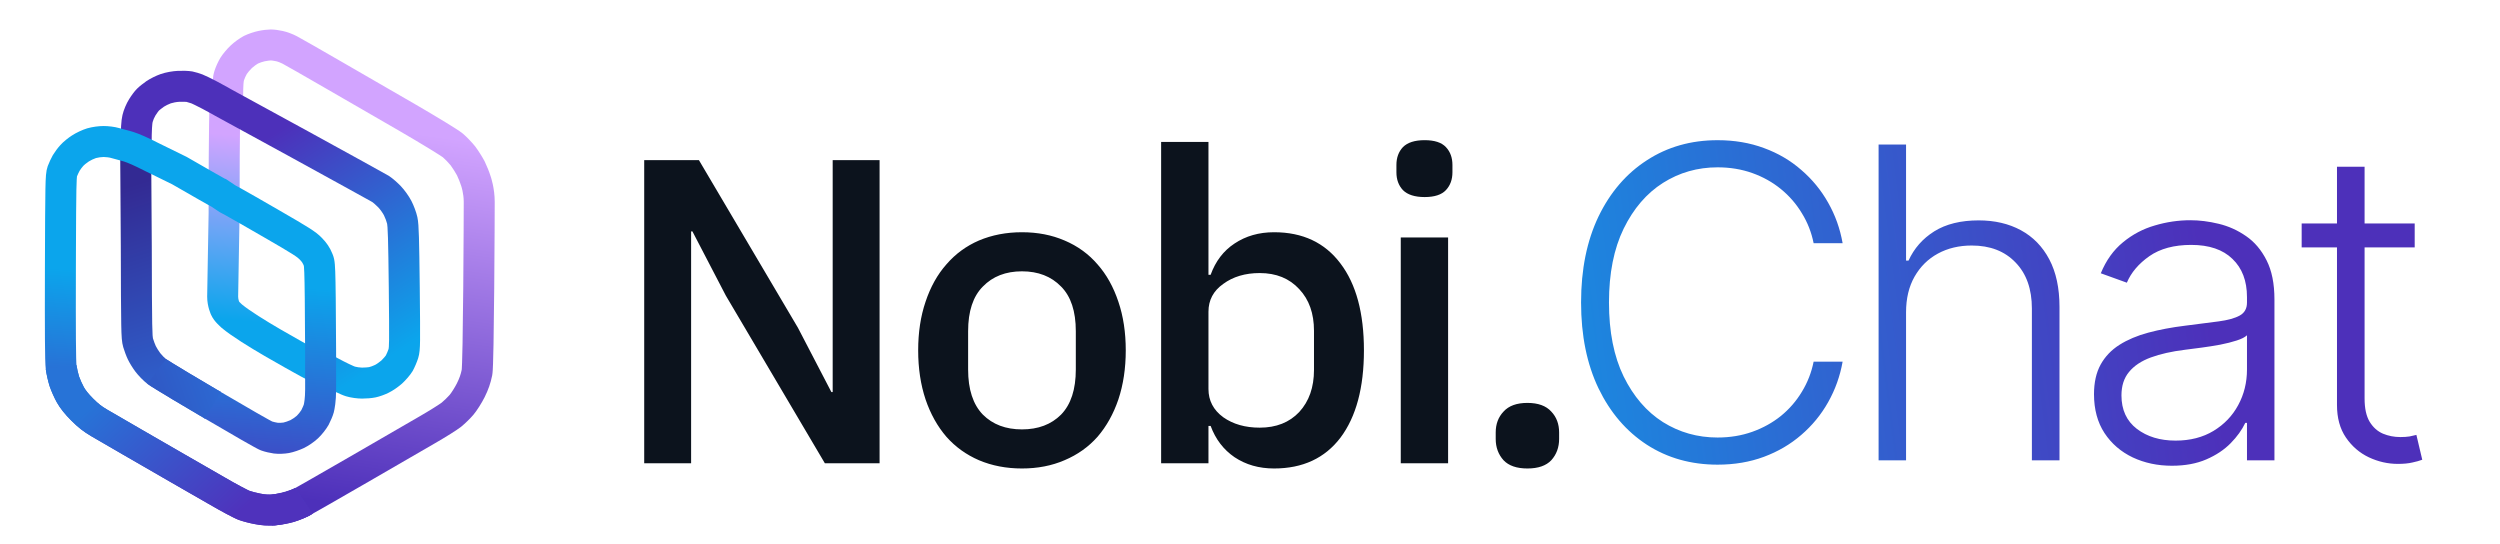 <?xml version="1.0" encoding="UTF-8"?> <svg xmlns="http://www.w3.org/2000/svg" width="1383" height="301" viewBox="0 0 1383 301" fill="none"><path d="M273.678 111.688C273.678 107.831 273.137 104.404 272.615 101.972C272.351 100.741 272.083 99.728 271.873 98.997C271.767 98.63 271.676 98.332 271.605 98.11C271.58 98.032 271.558 97.963 271.538 97.904C270.764 95.321 269.276 91.664 268.152 89.359L268.096 89.245L268.037 89.133C266.779 86.734 264.549 83.222 262.886 81.022L262.807 80.918L262.726 80.817C260.994 78.666 258.151 75.696 256.062 73.922C255.14 73.14 253.646 72.154 252.34 71.312C250.826 70.336 248.875 69.119 246.622 67.742C242.109 64.982 236.259 61.5 230.018 57.867L230.007 57.861L229.996 57.855C217.948 50.888 198.971 39.91 187.791 33.475C176.975 27.222 166.401 21.177 164.293 20.072C162.027 18.849 158.785 17.637 156.417 17.141C154.568 16.719 151.827 16.302 149.896 16.302L149.724 16.303C147.937 16.323 145.164 16.645 142.963 17.124C140.47 17.623 137.258 18.751 135.147 19.777L134.943 19.878L134.842 19.928L134.743 19.982C132.582 21.135 129.538 23.313 127.526 25.247C125.599 27.06 123.314 29.798 122.047 31.784L121.987 31.879L121.95 31.938L121.914 31.997C120.735 33.94 119.359 36.931 118.646 39.204H118.646C118.645 39.209 118.643 39.214 118.641 39.22C118.64 39.223 118.639 39.225 118.639 39.228H118.639C117.591 42.562 117.359 46.408 117.359 54.492H134.495C134.495 45.979 134.855 44.78 134.987 44.361L134.991 44.349L134.995 44.336C135.265 43.471 136.024 41.798 136.523 40.953C136.684 40.709 137.08 40.164 137.671 39.459C138.286 38.722 138.882 38.087 139.287 37.709L139.34 37.659L139.392 37.609C139.725 37.287 140.349 36.767 141.126 36.202C141.832 35.689 142.41 35.325 142.717 35.151C143.598 34.732 145.414 34.104 146.343 33.923L146.455 33.901L146.567 33.876C147.1 33.758 147.828 33.639 148.569 33.551C148.927 33.509 149.248 33.478 149.507 33.459C149.717 33.444 149.838 33.439 149.88 33.438C149.909 33.44 149.988 33.444 150.124 33.456C150.338 33.475 150.612 33.506 150.926 33.549C151.576 33.639 152.211 33.755 152.643 33.856L152.776 33.887L152.91 33.914C152.912 33.914 152.956 33.923 153.044 33.946C153.134 33.97 153.251 34.002 153.394 34.045C153.682 34.133 154.025 34.248 154.394 34.385C155.177 34.676 155.824 34.971 156.17 35.16L156.259 35.208L156.349 35.255C157.741 35.972 167.959 41.803 179.214 48.31L179.228 48.318C190.388 54.741 209.355 65.713 221.419 72.689C227.574 76.272 233.305 79.684 237.683 82.361C239.878 83.703 241.701 84.841 243.054 85.713C244.614 86.72 245.078 87.075 244.972 86.985C246.117 87.957 248.145 90.051 249.296 91.462C250.375 92.908 251.987 95.45 252.806 96.985C253.628 98.695 254.724 101.456 255.143 102.887L255.202 103.088L255.258 103.251C255.261 103.26 255.268 103.28 255.277 103.31C255.302 103.388 255.347 103.531 255.405 103.733C255.521 104.139 255.69 104.77 255.861 105.57C256.211 107.197 256.542 109.374 256.542 111.688C256.542 114.743 256.465 137.111 256.27 159.315C256.172 170.418 256.046 181.452 255.886 189.999C255.805 194.278 255.717 197.897 255.621 200.576C255.573 201.921 255.525 202.983 255.478 203.753C255.447 204.245 255.424 204.498 255.417 204.584C254.851 207.26 254.171 209.204 252.742 212.11C251.528 214.488 249.624 217.427 248.79 218.405C247.745 219.632 245.655 221.651 244.366 222.718C243.211 223.603 238.095 226.875 232.652 230.021L232.116 230.33L232.105 230.336L232.095 230.342C226.318 233.681 208.839 243.83 193.057 252.939C185.182 257.484 177.792 261.731 172.226 264.914C169.441 266.506 167.121 267.828 165.427 268.785C164.579 269.265 163.899 269.647 163.401 269.925C163.056 270.117 162.859 270.224 162.769 270.273C162.746 270.283 162.72 270.295 162.688 270.309C162.577 270.356 162.433 270.415 162.254 270.486C161.895 270.628 161.449 270.796 160.943 270.976C159.985 271.318 158.918 271.668 157.961 271.947L157.771 272.002L157.749 272.008L157.726 272.015C156.729 272.306 155.104 272.731 153.474 273.076C152.663 273.247 151.915 273.385 151.284 273.478C150.972 273.523 150.717 273.553 150.519 273.571C150.313 273.59 150.224 273.59 150.229 273.59V290.726C152.479 290.726 155.124 290.242 157.021 289.841C159.107 289.399 161.151 288.866 162.527 288.464V288.464C165.158 287.709 168.509 286.526 170.25 285.693L170.317 285.66L170.385 285.627C171.872 284.883 186.075 276.754 201.623 267.78C217.371 258.691 234.981 248.466 240.67 245.178V245.178C246.299 241.945 252.84 237.858 255.031 236.131L255.093 236.082L255.154 236.032C257.132 234.412 260.028 231.636 261.831 229.521C263.858 227.143 266.483 222.892 268.037 219.837L268.062 219.788L268.086 219.739C270.154 215.544 271.35 212.183 272.253 207.785L272.261 207.746L272.269 207.707C272.455 206.757 272.533 205.578 272.581 204.805C272.641 203.823 272.696 202.596 272.746 201.188C272.847 198.364 272.937 194.632 273.018 190.321C273.18 181.687 273.307 170.585 273.405 159.466C273.6 137.226 273.678 114.806 273.678 111.688Z" fill="url(#paint0_linear_12044_153)"></path><path d="M131.744 164.082C131.744 162.368 131.94 151.675 132.141 140.856C132.339 130.208 132.541 119.418 132.541 117.857V112.71C132.541 72.522 133.004 57.258 133.148 52.248L116.019 51.756C115.87 56.936 115.406 72.364 115.406 112.71V117.857C115.406 119.207 115.21 129.71 115.009 140.538C114.811 151.193 114.608 162.158 114.608 164.082C114.608 166.964 115.158 169.451 115.668 171.165C115.928 172.041 116.194 172.766 116.409 173.303C116.517 173.573 116.613 173.798 116.692 173.976C116.731 174.064 116.766 174.141 116.796 174.205C116.802 174.22 116.809 174.233 116.815 174.247C117.796 176.371 119.188 177.972 120.107 178.938C120.607 179.463 121.085 179.922 121.447 180.263C121.881 180.673 122.034 180.812 122.205 180.981L122.456 181.228L122.727 181.454C128.238 186.055 138.19 192.142 146.38 196.923C150.591 199.382 154.534 201.608 157.51 203.273C158.997 204.105 160.253 204.803 161.165 205.311C162.186 205.88 162.56 206.092 162.567 206.096L162.567 206.096C163.852 206.886 167.996 209.075 171.34 210.82C173.19 211.787 175.012 212.728 176.398 213.434C177.085 213.784 177.693 214.09 178.153 214.316C178.374 214.425 178.612 214.54 178.827 214.639C178.923 214.683 179.099 214.763 179.302 214.846C179.393 214.884 179.602 214.968 179.868 215.057C179.997 215.1 180.243 215.179 180.557 215.256C180.732 215.299 181.546 215.504 182.607 215.504V198.369C183.664 198.369 184.472 198.573 184.64 198.614C184.947 198.69 185.184 198.766 185.304 198.806C185.548 198.888 185.73 198.962 185.788 198.985C185.867 199.018 185.924 199.043 185.947 199.053C185.974 199.065 185.989 199.072 185.99 199.072C185.991 199.073 185.986 199.07 185.971 199.063C185.957 199.057 185.937 199.047 185.912 199.035C185.86 199.01 185.793 198.978 185.708 198.936C185.36 198.765 184.838 198.503 184.174 198.165C182.856 197.493 181.088 196.58 179.269 195.63C177.451 194.681 175.604 193.708 174.128 192.918C173.388 192.522 172.759 192.181 172.281 191.918C171.72 191.608 171.57 191.515 171.638 191.559L171.587 191.526L171.535 191.494C170.947 191.133 168.588 189.836 165.877 188.319C162.947 186.68 159.105 184.51 155.019 182.125C146.763 177.305 138.236 172.015 133.934 168.486C133.659 168.223 133.373 167.956 133.213 167.805C132.921 167.53 132.705 167.32 132.524 167.129C132.418 167.017 132.343 166.933 132.293 166.873C132.243 166.742 132.169 166.538 132.092 166.279C131.898 165.627 131.744 164.84 131.744 164.082Z" fill="url(#paint1_linear_12044_153)"></path><path d="M106.229 39.505C104.222 39.159 100.869 39.087 98.517 39.194L98.517 39.194C98.508 39.195 98.499 39.195 98.49 39.196L98.49 39.196C95.536 39.326 91.767 39.979 88.943 40.956L88.823 40.998C86.335 41.864 83.171 43.442 81.124 44.809L81.025 44.875L80.965 44.916L80.906 44.958C79.463 45.969 77.23 47.672 75.891 48.998C74.327 50.515 72.509 53.105 71.436 54.856C69.942 57.218 68.403 60.797 67.754 63.632C67.012 66.696 66.758 71.662 66.758 80.241H83.893C83.893 75.854 83.969 72.84 84.09 70.761C84.15 69.727 84.218 68.982 84.283 68.453C84.315 68.192 84.344 68.001 84.368 67.868C84.391 67.735 84.405 67.677 84.405 67.677L84.433 67.567L84.457 67.457C84.635 66.658 85.403 64.821 85.921 64.011L85.975 63.928L86.026 63.843C86.359 63.295 86.81 62.629 87.249 62.039C87.464 61.749 87.645 61.519 87.779 61.359C87.817 61.313 87.845 61.28 87.865 61.258L87.872 61.251L87.969 61.153C87.934 61.188 87.999 61.121 88.214 60.936C88.409 60.769 88.659 60.562 88.953 60.329C89.521 59.878 90.148 59.408 90.677 59.035C91.499 58.493 93.369 57.552 94.486 57.17L94.511 57.162L94.537 57.153C95.591 56.785 97.722 56.38 99.254 56.314L99.281 56.313C100.065 56.277 101.023 56.275 101.904 56.305C102.338 56.32 102.711 56.341 103 56.364C103.101 56.371 103.179 56.379 103.235 56.385C104.012 56.572 105.194 56.923 105.778 57.15C105.785 57.153 105.844 57.176 105.969 57.23C106.101 57.288 106.273 57.365 106.485 57.462C106.909 57.657 107.437 57.908 108.037 58.201C109.225 58.78 110.615 59.483 111.91 60.163L117.583 63.242L118.849 63.966L118.849 63.966C120.321 64.808 140.073 75.569 162.62 87.897L162.62 87.897C174.013 94.15 184.636 99.99 192.568 104.363C196.535 106.55 199.825 108.367 202.2 109.684C203.388 110.343 204.34 110.873 205.031 111.26C205.377 111.454 205.649 111.607 205.847 111.72C205.899 111.75 205.942 111.774 205.977 111.794C205.988 111.802 205.999 111.81 206.01 111.818C206.096 111.881 206.208 111.966 206.347 112.075C206.627 112.295 206.962 112.574 207.33 112.895C208.079 113.55 208.824 114.259 209.363 114.821C210.271 115.77 211.79 117.905 212.39 119.072C213.082 120.416 213.919 122.716 214.144 123.754L214.156 123.809L214.169 123.864C214.169 123.864 214.261 124.317 214.364 125.742C214.462 127.088 214.55 129.008 214.632 131.776C214.796 137.301 214.924 145.825 215.077 159.117L215.077 159.117C215.231 174.765 215.306 183.12 215.244 187.916C215.193 191.81 215.042 192.774 214.975 193.029L214.972 193.028C214.653 194.026 213.949 195.673 213.488 196.575C213.444 196.638 213.378 196.728 213.288 196.847C213.094 197.104 212.844 197.414 212.555 197.751C211.98 198.425 211.39 199.042 210.949 199.452C210.495 199.847 209.798 200.387 209.041 200.908C208.659 201.17 208.31 201.394 208.021 201.567C207.787 201.707 207.65 201.78 207.603 201.803L207.586 201.812L207.428 201.885L207.272 201.963C206.969 202.117 206.385 202.37 205.672 202.626C205.03 202.857 204.555 202.992 204.338 203.045L204.262 203.063L204.23 203.07L204.197 203.077C204.19 203.078 204.152 203.086 204.079 203.098C203.991 203.112 203.874 203.13 203.726 203.149C203.428 203.187 203.063 203.226 202.651 203.259C201.813 203.328 200.947 203.364 200.29 203.364C199.17 203.364 197.189 203.068 196.466 202.84L196.358 202.806L196.25 202.775C196.375 202.811 196.158 202.75 195.431 202.439C194.798 202.167 193.988 201.797 193.045 201.345C191.174 200.448 188.951 199.311 186.852 198.17C184.597 196.905 182.463 195.758 180.831 194.912C180.015 194.489 179.279 194.118 178.695 193.839C178.415 193.704 178.09 193.553 177.775 193.419C177.628 193.357 177.373 193.251 177.07 193.146C176.923 193.095 176.658 193.006 176.325 192.921C176.144 192.875 175.285 192.649 174.169 192.649V209.784C173.535 209.784 173.035 209.713 172.769 209.668C172.474 209.619 172.236 209.563 172.081 209.523C171.779 209.446 171.551 209.369 171.447 209.333C171.232 209.258 171.091 209.197 171.084 209.194C171.047 209.179 171.103 209.202 171.293 209.293C171.648 209.463 172.208 209.743 172.948 210.127C174.412 210.885 176.402 211.955 178.528 213.148L178.577 213.176L178.627 213.203C180.974 214.48 183.474 215.76 185.638 216.797C187.506 217.693 189.755 218.718 191.396 219.208C194.048 220.03 197.75 220.5 200.29 220.5C202.415 220.5 205.666 220.296 207.855 219.818V219.817C209.984 219.361 212.868 218.319 214.878 217.318C217.355 216.15 220.471 213.905 222.352 212.243L222.408 212.194L222.463 212.143C224.424 210.349 226.9 207.509 228.195 205.384L228.298 205.215L228.393 205.041C229.379 203.241 230.618 200.361 231.292 198.252L231.308 198.205L231.322 198.157C232.127 195.538 232.314 193.082 232.378 188.139C232.444 183.093 232.365 174.477 232.212 158.948L232.212 158.933C232.058 145.663 231.93 136.978 231.76 131.268C231.603 125.949 231.407 122.399 230.879 120.068C230.277 117.33 228.872 113.652 227.626 111.231C226.28 108.616 223.804 105.127 221.741 102.972C220.043 101.198 217.258 98.672 215.171 97.329L215.073 97.266L214.973 97.205C213.484 96.303 193.478 85.287 170.865 72.875L170.859 72.872L170.852 72.869C159.454 66.637 148.836 60.841 140.925 56.52C136.968 54.359 133.691 52.569 131.329 51.276C130.148 50.63 129.2 50.11 128.513 49.732C128.169 49.543 127.896 49.392 127.693 49.28C127.592 49.224 127.513 49.18 127.455 49.147C127.413 49.124 127.391 49.111 127.383 49.107L127.372 49.101L127.362 49.095L125.159 47.834L125.149 47.851L119.978 45.046L119.929 45.02C117.208 43.589 113.618 41.81 111.967 41.171C110.369 40.552 108.087 39.897 106.577 39.572L106.404 39.535L106.229 39.505Z" fill="url(#paint2_linear_12044_153)"></path><path d="M66.647 83.446C66.582 83.841 66.558 84.162 66.551 84.249C66.541 84.389 66.534 84.51 66.531 84.592C66.523 84.758 66.519 84.923 66.516 85.059C66.511 85.339 66.508 85.685 66.507 86.068C66.504 86.843 66.508 87.918 66.515 89.241C66.53 91.893 66.561 95.648 66.599 100.232C66.676 109.409 66.78 121.967 66.829 135.899C66.879 159.305 66.928 172.14 67.066 179.456C67.197 186.427 67.388 189.329 68.16 191.985L68.174 192.031L68.187 192.076C68.738 193.894 69.765 196.806 70.675 198.707C71.633 200.751 73.442 203.66 74.953 205.656C76.591 207.818 79.358 210.679 81.505 212.308L81.505 212.308C82.4 212.987 84.392 214.231 86.493 215.526C88.871 216.992 92.052 218.919 95.747 221.133C100.888 224.214 107.053 227.868 113.492 231.637L122.149 216.85C115.758 213.108 109.643 209.484 104.555 206.435C100.893 204.24 97.778 202.352 95.481 200.937C92.936 199.369 91.897 198.682 91.896 198.683L91.879 198.669L91.862 198.656C91.138 198.107 89.449 196.414 88.612 195.309C87.664 194.057 86.524 192.154 86.188 191.429L86.162 191.374L86.136 191.32C85.766 190.552 85.03 188.565 84.594 187.132C84.528 186.87 84.32 185.62 84.198 179.134C84.064 171.996 84.014 159.337 83.965 135.863V135.851C83.915 121.869 83.811 109.27 83.734 100.089C83.696 95.492 83.665 91.768 83.65 89.146C83.643 87.832 83.64 86.821 83.642 86.125C83.644 85.773 83.646 85.537 83.649 85.397C83.659 84.881 83.672 85.521 83.553 86.242L66.647 83.446Z" fill="url(#paint3_linear_12044_153)"></path><path d="M185.936 215.503V194.778L185.936 194.757C185.812 168.761 185.689 156.401 185.453 150.2C185.34 147.208 185.187 145.105 184.855 143.456C184.655 142.465 184.4 141.666 184.112 140.944C184.001 140.664 183.88 140.388 183.845 140.308C183.795 140.192 183.783 140.163 183.777 140.146L183.765 140.116L183.753 140.085C182.534 136.995 180.612 134.183 178.075 131.624C176.232 129.683 174.121 128.11 170.867 126.043C167.597 123.965 162.676 121.085 154.923 116.606L154.922 116.605C144.94 110.839 135.084 105.182 133.073 104.109L130.306 102.615L124.921 99.025L124.466 98.895C124.216 98.759 123.898 98.584 123.511 98.369C122.382 97.742 120.769 96.834 118.784 95.707C114.818 93.457 109.42 90.364 103.55 86.96L103.294 86.811L88.034 79.322C81.278 75.877 77.283 74.162 73.973 73.076C72.315 72.531 70.927 72.178 69.695 71.868C68.463 71.558 67.377 71.29 65.974 70.869C63.49 70.124 59.85 69.716 57.324 69.716C54.538 69.716 51.031 70.208 48.384 70.958L48.259 70.994L48.198 71.012L48.137 71.03C45.619 71.8 42.128 73.412 39.77 74.97C37.781 76.247 35.076 78.371 33.415 80.237C31.945 81.811 30.262 84.128 29.285 85.756L29.219 85.866L29.156 85.978C28.318 87.476 27.154 89.888 26.451 91.802L26.385 91.985L26.373 92.019L26.361 92.052C25.422 94.754 25.259 97.9 25.126 104.597C24.982 111.853 24.921 124.675 24.846 148.055V148.058C24.797 165.685 24.797 178.727 24.859 187.738C24.918 196.27 25.026 201.911 25.311 204.115L25.311 204.116C25.314 204.138 25.317 204.16 25.32 204.182L25.32 204.182C25.699 207.097 26.659 211.125 27.425 213.541L27.454 213.63L27.484 213.72C28.339 216.224 30.033 220.064 31.434 222.563L31.433 222.563C33.34 225.967 36.098 229.316 39.385 232.603C43.206 236.424 46.157 238.776 50.764 241.46C53.657 243.156 62.439 248.267 70.379 252.832C78.291 257.382 88.828 263.467 93.874 266.385L93.901 266.401L93.929 266.417C98.983 269.291 108.484 274.797 115.409 278.762C118.884 280.791 122.396 282.743 125.269 284.275C127.873 285.664 130.606 287.065 132.115 287.614C134.25 288.39 137.985 289.383 140.85 289.906C144.766 290.695 148.075 290.878 151.914 290.638L151.988 290.633L152.062 290.627C155.072 290.386 159.561 289.596 162.54 288.728C164.245 288.237 166.268 287.452 167.936 286.733C169.435 286.086 171.533 285.117 172.947 284.141L163.219 270.035C163.412 269.902 163.347 269.966 162.814 270.232C162.372 270.453 161.797 270.719 161.149 270.999C159.871 271.55 158.66 272.001 157.927 272.223L157.787 272.264L157.765 272.271L157.742 272.277C155.99 272.789 152.713 273.377 150.763 273.54C148.335 273.687 146.53 273.575 144.174 273.096L144.08 273.077L143.986 273.06C141.979 272.699 139.255 271.961 138.08 271.549L137.985 271.515C138.03 271.53 137.674 271.384 136.717 270.909C135.831 270.469 134.678 269.873 133.333 269.156C130.646 267.723 127.314 265.87 124.018 263.946L123.986 263.927L123.954 263.909C117.234 260.062 107.479 254.41 102.432 251.54C97.371 248.613 86.839 242.53 78.921 237.978C71.02 233.434 62.278 228.348 59.429 226.677L59.418 226.671L59.407 226.665C56.205 224.8 54.407 223.391 51.502 220.486C48.848 217.832 47.25 215.736 46.384 214.19L46.381 214.185C45.522 212.653 44.278 209.843 43.731 208.27C43.218 206.624 42.526 203.647 42.309 201.946L42.305 201.913L42.3 201.879C42.303 201.899 42.271 201.625 42.232 200.848C42.197 200.14 42.163 199.186 42.132 197.955C42.071 195.497 42.025 192.084 41.994 187.619C41.932 178.698 41.932 165.728 41.982 148.11L42.009 139.812C42.073 121.586 42.136 111.129 42.259 104.938C42.368 99.419 42.547 97.865 42.581 97.589C42.897 96.759 43.557 95.355 44.041 94.47C44.541 93.663 45.494 92.398 45.955 91.915L46.099 91.764L46.235 91.606C46.192 91.656 46.257 91.577 46.482 91.368C46.688 91.177 46.956 90.943 47.27 90.686C47.92 90.154 48.582 89.673 49.053 89.373L49.13 89.324L49.206 89.274C50.098 88.679 52.051 87.764 53.088 87.436C54.201 87.124 56.119 86.851 57.324 86.851C57.844 86.851 58.649 86.903 59.505 87.012C59.916 87.064 60.285 87.123 60.585 87.18C60.902 87.241 61.048 87.282 61.05 87.282C62.883 87.832 64.34 88.191 65.518 88.487C66.695 88.783 67.584 89.014 68.628 89.356C70.713 90.041 73.813 91.303 80.31 94.618L80.369 94.649L80.429 94.678L95.213 101.934C101.025 105.302 106.369 108.365 110.327 110.61C112.333 111.749 113.996 112.685 115.189 113.348C115.781 113.677 116.282 113.952 116.661 114.156C116.765 114.212 116.872 114.269 116.979 114.325L121.465 117.316L124.965 119.205L124.995 119.221C126.496 120.015 136.042 125.488 146.35 131.443C154.191 135.973 158.774 138.661 161.679 140.507C164.546 142.328 165.265 143.014 165.676 143.452L165.769 143.551L165.864 143.646C167.038 144.82 167.56 145.736 167.812 146.37C167.942 146.706 168.032 146.934 168.092 147.082C168.111 147.236 168.135 147.455 168.161 147.761C168.218 148.434 168.275 149.41 168.33 150.851C168.552 156.695 168.676 168.703 168.8 194.821V215.503C168.8 220.382 168.22 223.14 168.062 223.791C168.049 223.831 168.02 223.914 167.971 224.045C167.883 224.281 167.762 224.583 167.612 224.934C167.336 225.581 167.015 226.272 166.719 226.857C166.247 227.644 165.071 229.141 164.282 229.902L164.203 229.976L164.148 230.027L164.095 230.08C163.452 230.699 161.691 231.914 160.648 232.43C159.454 232.984 157.522 233.617 156.795 233.754C155.815 233.923 154.261 233.955 153.725 233.889C152.809 233.764 151.317 233.413 150.592 233.181C150.527 233.148 150.438 233.103 150.321 233.042C149.892 232.82 149.28 232.491 148.479 232.05C146.886 231.173 144.694 229.936 142.026 228.41C136.699 225.362 129.581 221.221 121.777 216.628L113.085 231.396C120.925 236.01 128.108 240.189 133.517 243.284C136.217 244.829 138.503 246.119 140.218 247.062C141.071 247.532 141.821 247.937 142.427 248.252C142.805 248.448 143.645 248.886 144.443 249.182L144.443 249.182C144.444 249.183 144.446 249.183 144.447 249.183C144.477 249.195 144.507 249.206 144.537 249.216L144.537 249.216C146.594 249.965 149.55 250.62 151.484 250.878L151.52 250.883C154.059 251.21 157.418 251.045 159.798 250.625L159.82 250.621L159.842 250.617C162.387 250.154 165.83 248.93 167.997 247.91L168.045 247.888L168.092 247.864C170.498 246.696 173.805 244.501 175.929 242.472C177.966 240.563 180.381 237.526 181.717 235.151L181.794 235.014L181.866 234.874C182.786 233.087 184.057 230.273 184.594 228.304L184.607 228.258L184.619 228.212C185.105 226.35 185.936 222.106 185.936 215.503Z" fill="url(#paint4_linear_12044_153)"></path><path d="M81.471 212.282C82.348 212.955 84.364 214.215 86.493 215.526C88.871 216.992 92.052 218.919 95.747 221.133C100.888 224.214 107.053 227.868 113.492 231.638L122.15 216.85C115.758 213.109 109.643 209.484 104.555 206.435C100.893 204.24 97.778 202.353 95.481 200.938C92.936 199.37 91.897 198.683 91.897 198.683L81.471 212.282Z" fill="url(#paint5_linear_12044_153)"></path><path d="M25.311 204.116C25.684 207.036 26.654 211.107 27.425 213.541L27.454 213.631L27.484 213.72C28.339 216.224 30.033 220.064 31.434 222.563L31.433 222.563C33.34 225.968 36.098 229.317 39.385 232.603C43.212 236.431 46.166 238.784 50.785 241.473L50.785 241.473C53.7 243.182 62.459 248.279 70.379 252.833C78.291 257.382 88.828 263.467 93.874 266.386L93.901 266.401L93.929 266.417C98.985 269.292 108.491 274.802 115.418 278.767C118.89 280.794 122.398 282.745 125.269 284.276C127.873 285.664 130.606 287.065 132.115 287.614C134.249 288.39 137.982 289.383 140.847 289.906C144.764 290.695 148.074 290.878 151.914 290.638L151.988 290.633L152.062 290.627C155.072 290.387 159.561 289.597 162.54 288.728C164.245 288.237 166.269 287.453 167.936 286.733C169.435 286.087 171.533 285.117 172.947 284.142L163.219 270.035C163.412 269.902 163.347 269.966 162.814 270.232C162.372 270.453 161.797 270.72 161.149 270.999C159.871 271.55 158.66 272.002 157.927 272.223L157.787 272.265L157.765 272.271L157.742 272.278C155.99 272.789 152.713 273.377 150.763 273.541C148.335 273.688 146.53 273.575 144.174 273.097L144.081 273.078L143.987 273.061C141.914 272.688 139.078 271.913 137.971 271.51C138.075 271.548 137.738 271.416 136.718 270.909C135.831 270.47 134.678 269.874 133.333 269.156C130.646 267.723 127.314 265.871 124.018 263.946L123.986 263.928L123.954 263.909C117.23 260.06 107.466 254.403 102.423 251.535C97.358 248.605 86.834 242.528 78.921 237.978C71.02 233.435 62.279 228.348 59.429 226.678L59.418 226.671L59.408 226.665C56.205 224.8 54.407 223.391 51.502 220.486C48.848 217.833 47.25 215.736 46.384 214.191L46.381 214.185C45.522 212.653 44.278 209.843 43.731 208.271C43.218 206.625 42.526 203.648 42.309 201.946L25.311 204.116Z" fill="url(#paint6_linear_12044_153)"></path><path d="M401.541 163.548L383.042 127.992H382.322V256.28H356.376V88.593H386.646L441.421 181.325L459.919 216.881H460.64V88.593H486.585V256.28H456.315L401.541 163.548ZM565.352 259.163C556.703 259.163 548.775 257.641 541.568 254.598C534.521 251.555 528.515 247.231 523.55 241.625C518.585 235.86 514.742 228.973 512.019 220.965C509.296 212.797 507.935 203.748 507.935 193.818C507.935 183.888 509.296 174.919 512.019 166.911C514.742 158.743 518.585 151.856 523.55 146.251C528.515 140.485 534.521 136.08 541.568 133.037C548.775 129.994 556.703 128.473 565.352 128.473C574.001 128.473 581.848 129.994 588.895 133.037C596.103 136.08 602.189 140.485 607.154 146.251C612.119 151.856 615.962 158.743 618.685 166.911C621.408 174.919 622.769 183.888 622.769 193.818C622.769 203.748 621.408 212.797 618.685 220.965C615.962 228.973 612.119 235.86 607.154 241.625C602.189 247.231 596.103 251.555 588.895 254.598C581.848 257.641 574.001 259.163 565.352 259.163ZM565.352 237.541C574.321 237.541 581.528 234.819 586.974 229.373C592.419 223.768 595.142 215.439 595.142 204.388V183.247C595.142 172.196 592.419 163.948 586.974 158.503C581.528 152.897 574.321 150.094 565.352 150.094C556.383 150.094 549.176 152.897 543.73 158.503C538.285 163.948 535.562 172.196 535.562 183.247V204.388C535.562 215.439 538.285 223.768 543.73 229.373C549.176 234.819 556.383 237.541 565.352 237.541ZM642.337 78.503H668.523V152.016H669.725C672.447 144.489 676.852 138.723 682.938 134.719C689.184 130.555 696.471 128.473 704.8 128.473C720.655 128.473 732.907 134.239 741.556 145.77C750.205 157.141 754.529 173.157 754.529 193.818C754.529 214.478 750.205 230.574 741.556 242.106C732.907 253.477 720.655 259.163 704.8 259.163C696.471 259.163 689.184 257.081 682.938 252.917C676.852 248.753 672.447 242.987 669.725 235.619H668.523V256.28H642.337V78.503ZM696.872 236.58C706.001 236.58 713.288 233.698 718.733 227.932C724.179 222.006 726.901 214.238 726.901 204.629V183.007C726.901 173.398 724.179 165.71 718.733 159.944C713.288 154.018 706.001 151.055 696.872 151.055C688.864 151.055 682.137 153.057 676.692 157.061C671.246 160.905 668.523 166.03 668.523 172.437V215.199C668.523 221.606 671.246 226.811 676.692 230.815C682.137 234.659 688.864 236.58 696.872 236.58ZM788.114 109.013C782.668 109.013 778.664 107.732 776.102 105.17C773.699 102.607 772.498 99.324 772.498 95.32V91.236C772.498 87.232 773.699 83.948 776.102 81.386C778.664 78.823 782.668 77.542 788.114 77.542C793.559 77.542 797.483 78.823 799.885 81.386C802.288 83.948 803.489 87.232 803.489 91.236V95.32C803.489 99.324 802.288 102.607 799.885 105.17C797.483 107.732 793.559 109.013 788.114 109.013ZM774.901 131.356H801.087V256.28H774.901V131.356ZM844.966 259.163C839.04 259.163 834.636 257.641 831.753 254.598C828.87 251.395 827.428 247.471 827.428 242.827V239.223C827.428 234.578 828.87 230.735 831.753 227.692C834.636 224.488 839.04 222.887 844.966 222.887C850.892 222.887 855.296 224.488 858.179 227.692C861.062 230.735 862.503 234.578 862.503 239.223V242.827C862.503 247.471 861.062 251.395 858.179 254.598C855.296 257.641 850.892 259.163 844.966 259.163Z" fill="#0C131D"></path><path d="M1019.34 134.542H1003.3C1002.1 128.57 999.943 123.054 996.815 117.992C993.743 112.873 989.876 108.408 985.212 104.598C980.549 100.787 975.259 97.83 969.344 95.725C963.429 93.621 957.031 92.569 950.149 92.569C939.115 92.569 929.048 95.441 919.948 101.185C910.905 106.93 903.654 115.376 898.194 126.523C892.791 137.614 890.089 151.207 890.089 167.302C890.089 183.512 892.791 197.161 898.194 208.252C903.654 219.343 910.905 227.76 919.948 233.504C929.048 239.192 939.115 242.036 950.149 242.036C957.031 242.036 963.429 240.983 969.344 238.879C975.259 236.775 980.549 233.846 985.212 230.092C989.876 226.281 993.743 221.817 996.815 216.698C999.943 211.579 1002.1 206.034 1003.3 200.062H1019.34C1017.92 208.081 1015.24 215.56 1011.32 222.499C1007.45 229.381 1002.5 235.41 996.473 240.585C990.502 245.761 983.62 249.799 975.828 252.7C968.036 255.6 959.476 257.051 950.149 257.051C935.475 257.051 922.451 253.382 911.076 246.045C899.701 238.652 890.772 228.244 884.288 214.821C877.861 201.399 874.648 185.559 874.648 167.302C874.648 149.045 877.861 133.206 884.288 119.783C890.772 106.361 899.701 95.981 911.076 88.644C922.451 81.251 935.475 77.554 950.149 77.554C959.476 77.554 968.036 79.004 975.828 81.905C983.62 84.749 990.502 88.787 996.473 94.019C1002.5 99.195 1007.45 105.223 1011.32 112.105C1015.24 118.987 1017.92 126.466 1019.34 134.542ZM1054.43 172.762V254.662H1039.24V79.942H1054.43V144.183H1055.79C1058.86 137.415 1063.61 132.011 1070.04 127.973C1076.52 123.935 1084.71 121.916 1094.61 121.916C1103.48 121.916 1111.27 123.736 1117.98 127.376C1124.69 131.016 1129.93 136.391 1133.68 143.5C1137.43 150.609 1139.31 159.368 1139.31 169.776V254.662H1124.04V170.715C1124.04 159.908 1121.03 151.406 1115 145.206C1109.02 138.95 1100.95 135.822 1090.77 135.822C1083.77 135.822 1077.54 137.301 1072.08 140.258C1066.62 143.216 1062.3 147.481 1059.12 153.055C1055.99 158.572 1054.43 165.141 1054.43 172.762ZM1201.49 257.648C1193.58 257.648 1186.36 256.112 1179.82 253.041C1173.28 249.913 1168.07 245.42 1164.2 239.562C1160.34 233.647 1158.4 226.48 1158.4 218.063C1158.4 211.579 1159.63 206.119 1162.07 201.683C1164.52 197.247 1167.99 193.607 1172.48 190.763C1176.97 187.919 1182.29 185.673 1188.43 184.023C1194.58 182.374 1201.34 181.094 1208.74 180.184C1216.07 179.274 1222.27 178.478 1227.34 177.796C1232.45 177.113 1236.35 176.032 1239.02 174.554C1241.7 173.075 1243.03 170.686 1243.03 167.388V164.316C1243.03 155.387 1240.36 148.363 1235.01 143.244C1229.72 138.069 1222.1 135.481 1212.15 135.481C1202.71 135.481 1195 137.557 1189.03 141.709C1183.11 145.86 1178.96 150.752 1176.57 156.382L1162.16 151.178C1165.11 144.012 1169.21 138.296 1174.44 134.03C1179.67 129.708 1185.53 126.608 1192.02 124.731C1198.5 122.798 1205.07 121.831 1211.72 121.831C1216.73 121.831 1221.93 122.485 1227.34 123.793C1232.8 125.101 1237.86 127.376 1242.52 130.618C1247.18 133.803 1250.97 138.268 1253.87 144.012C1256.77 149.699 1258.22 156.923 1258.22 165.681V254.662H1243.03V233.931H1242.09C1240.27 237.798 1237.57 241.552 1233.99 245.192C1230.41 248.832 1225.91 251.818 1220.51 254.15C1215.11 256.482 1208.77 257.648 1201.49 257.648ZM1203.53 243.742C1211.61 243.742 1218.6 241.95 1224.52 238.367C1230.43 234.784 1234.98 230.035 1238.17 224.12C1241.41 218.148 1243.03 211.579 1243.03 204.413V185.474C1241.89 186.554 1239.99 187.521 1237.32 188.374C1234.7 189.227 1231.66 189.995 1228.19 190.678C1224.78 191.303 1221.36 191.844 1217.95 192.299C1214.54 192.754 1211.47 193.152 1208.74 193.493C1201.34 194.403 1195.03 195.825 1189.8 197.759C1184.57 199.692 1180.56 202.366 1177.77 205.778C1174.98 209.134 1173.59 213.456 1173.59 218.745C1173.59 226.708 1176.43 232.879 1182.12 237.258C1187.81 241.581 1194.94 243.742 1203.53 243.742ZM1335.81 123.622V136.846H1273.28V123.622H1335.81ZM1292.82 92.228H1308.09V220.452C1308.09 225.912 1309.02 230.206 1310.9 233.334C1312.78 236.405 1315.22 238.595 1318.24 239.903C1321.25 241.154 1324.47 241.78 1327.88 241.78C1329.87 241.78 1331.58 241.666 1333 241.438C1334.42 241.154 1335.67 240.87 1336.75 240.585L1339.99 254.321C1338.51 254.889 1336.69 255.401 1334.53 255.856C1332.37 256.368 1329.7 256.624 1326.51 256.624C1320.94 256.624 1315.57 255.401 1310.39 252.956C1305.27 250.51 1301.06 246.87 1297.76 242.036C1294.46 237.201 1292.82 231.201 1292.82 224.035V92.228Z" fill="url(#paint7_linear_12044_153)"></path><defs><linearGradient id="paint0_linear_12044_153" x1="161.186" y1="24.87" x2="121.694" y2="295.66" gradientUnits="userSpaceOnUse"><stop offset="0.14" stop-color="#D2A4FF"></stop><stop offset="0.905" stop-color="#4D30BA"></stop></linearGradient><linearGradient id="paint1_linear_12044_153" x1="189.747" y1="61.284" x2="176.134" y2="199.219" gradientUnits="userSpaceOnUse"><stop offset="0.14" stop-color="#D2A4FF"></stop><stop offset="0.874" stop-color="#0BA5EC"></stop></linearGradient><linearGradient id="paint2_linear_12044_153" x1="213.308" y1="237.635" x2="89.004" y2="41.998" gradientUnits="userSpaceOnUse"><stop offset="0.14" stop-color="#0BA5EC"></stop><stop offset="0.739" stop-color="#4D30BA"></stop></linearGradient><linearGradient id="paint3_linear_12044_153" x1="117.821" y1="216.931" x2="80.694" y2="99.837" gradientUnits="userSpaceOnUse"><stop stop-color="#2E65D1"></stop><stop offset="1" stop-color="#332A93"></stop></linearGradient><linearGradient id="paint4_linear_12044_153" x1="177.341" y1="130.203" x2="160.942" y2="340.522" gradientUnits="userSpaceOnUse"><stop offset="0.14" stop-color="#0BA5EC"></stop><stop offset="0.739" stop-color="#4D30BA"></stop></linearGradient><linearGradient id="paint5_linear_12044_153" x1="116.903" y1="191.567" x2="83.664" y2="203.205" gradientUnits="userSpaceOnUse"><stop stop-color="#2C6AD3"></stop><stop offset="1" stop-color="#2F5AC6"></stop></linearGradient><linearGradient id="paint6_linear_12044_153" x1="61.005" y1="183.235" x2="173.725" y2="304.364" gradientUnits="userSpaceOnUse"><stop offset="0.14" stop-color="#2773D7"></stop><stop offset="0.739" stop-color="#4F32BC"></stop></linearGradient><linearGradient id="paint7_linear_12044_153" x1="637.86" y1="167.162" x2="1414.45" y2="67.223" gradientUnits="userSpaceOnUse"><stop offset="0.14" stop-color="#0BA5EC"></stop><stop offset="0.739" stop-color="#4D30BA"></stop></linearGradient></defs></svg> 